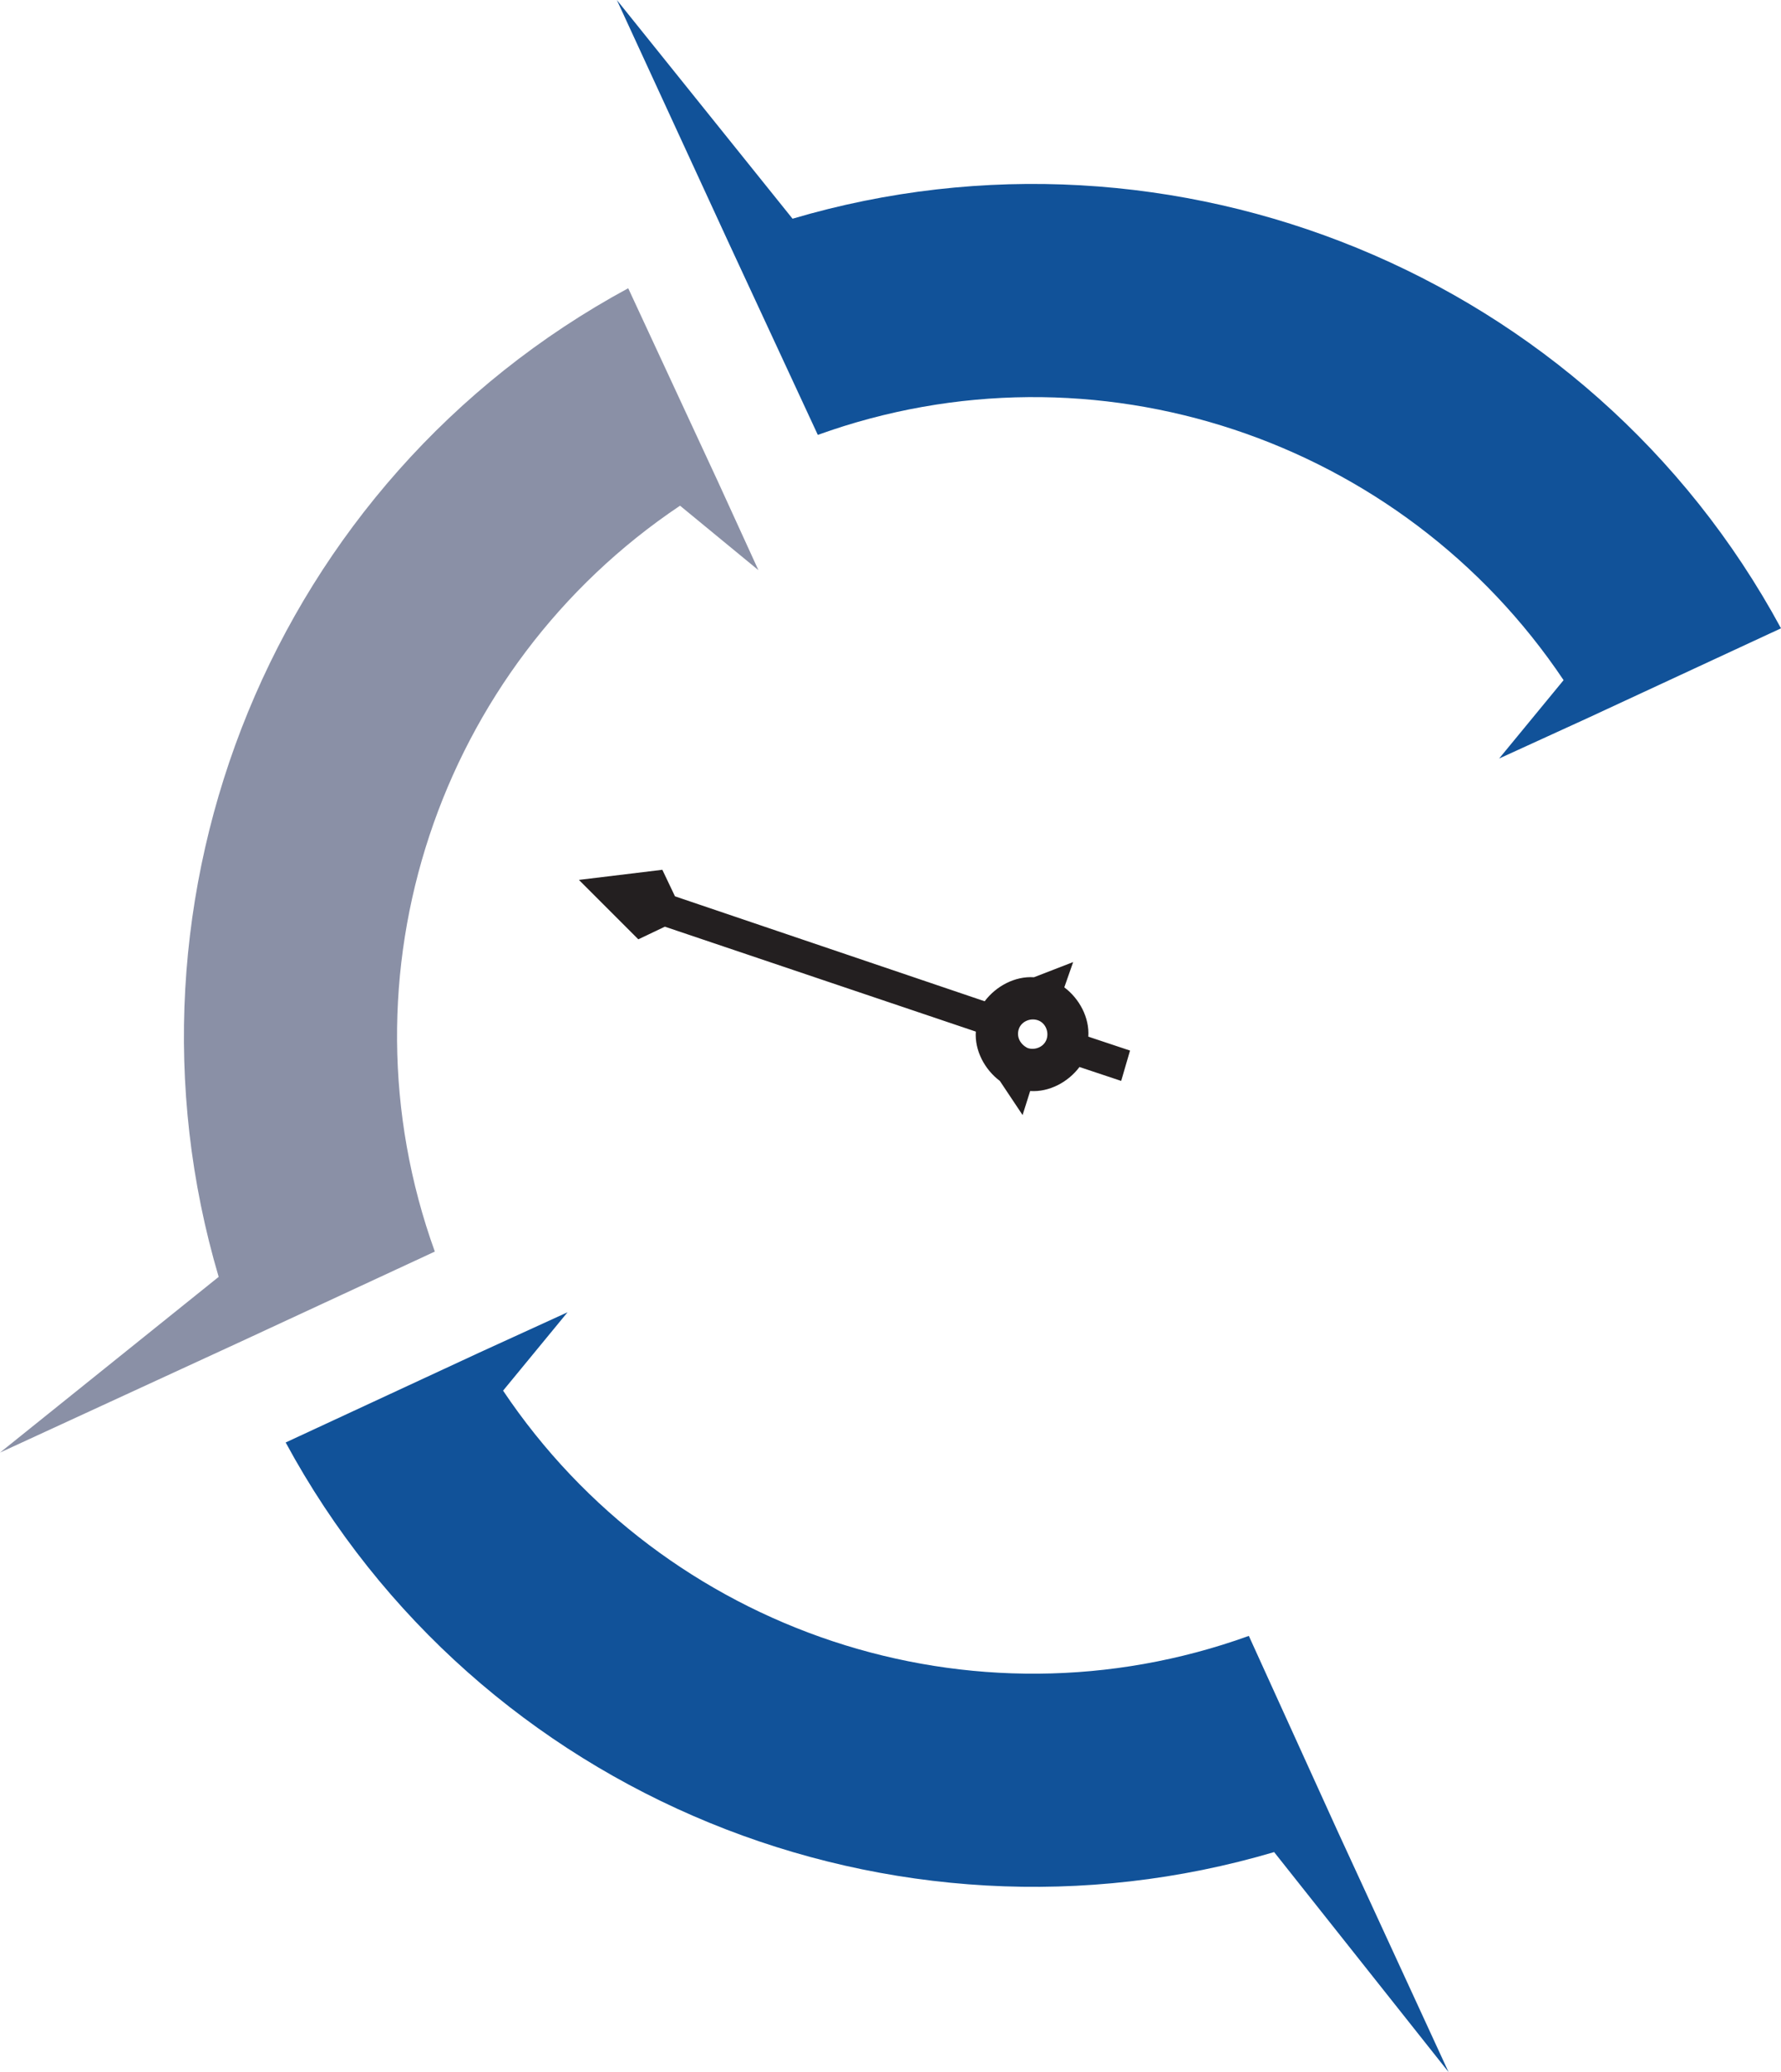<?xml version="1.0" encoding="UTF-8" standalone="no"?><svg xmlns="http://www.w3.org/2000/svg" xmlns:xlink="http://www.w3.org/1999/xlink" fill="#000000" height="163.9" preserveAspectRatio="xMidYMid meet" version="1" viewBox="20.1 18.1 140.9 163.9" width="140.9" zoomAndPan="magnify"><g><g id="change1_1"><path d="M118.9,147.5c-21.9,7.9-46.2-0.3-59-19.4l5.1-6.2l-7,3.2l0,0l-15.3,7.1 c15.2,28.1,48.1,41.3,78.2,32.4l13.8,17.4l-8.8-19.1l0,0L118.9,147.5z" fill="#115299"/></g><g id="change1_2"><path d="M84.8,52.5c21.9-7.9,46.2,0.3,59,19.4l-5.1,6.2l7-3.2l0,0l15.3-7.1 c-15.2-28.1-48.1-41.3-78.2-32.4L68.9,18.1l8.8,19.1l0,0L84.8,52.5z" fill="#115299"/></g><g id="change2_1"><path d="M54.5,117.1c-7.9-21.9,0.3-46.2,19.4-59l6.2,5.1l-3.2-7l0,0l-7.1-15.3 C41.7,56.1,28.5,89,37.4,119.1L20.1,133l19.1-8.8l0,0L54.5,117.1z" fill="#8a90a6"/></g><g id="change3_1"><path d="M65.9,87.7l4.7,4.7l2.1-1l24.6,8.3c-0.1,1.5,0.7,3,1.9,3.9l1.8,2.7l0.6-1.9 c1.5,0.1,3-0.7,3.9-1.9l3.3,1.1l0.7-2.4l-3.3-1.1c0.1-1.5-0.7-3-1.9-3.9l0.7-2l-3.1,1.2c-1.5-0.1-3,0.7-3.9,1.9L73.5,89l-1-2.1 L65.9,87.7z M100.7,99.5c0.2-0.6,0.9-0.9,1.5-0.7c0.6,0.2,0.9,0.9,0.7,1.5c-0.2,0.6-0.9,0.9-1.5,0.7 C100.8,100.7,100.5,100.1,100.7,99.5z" fill="#231f20"/></g></g></svg>